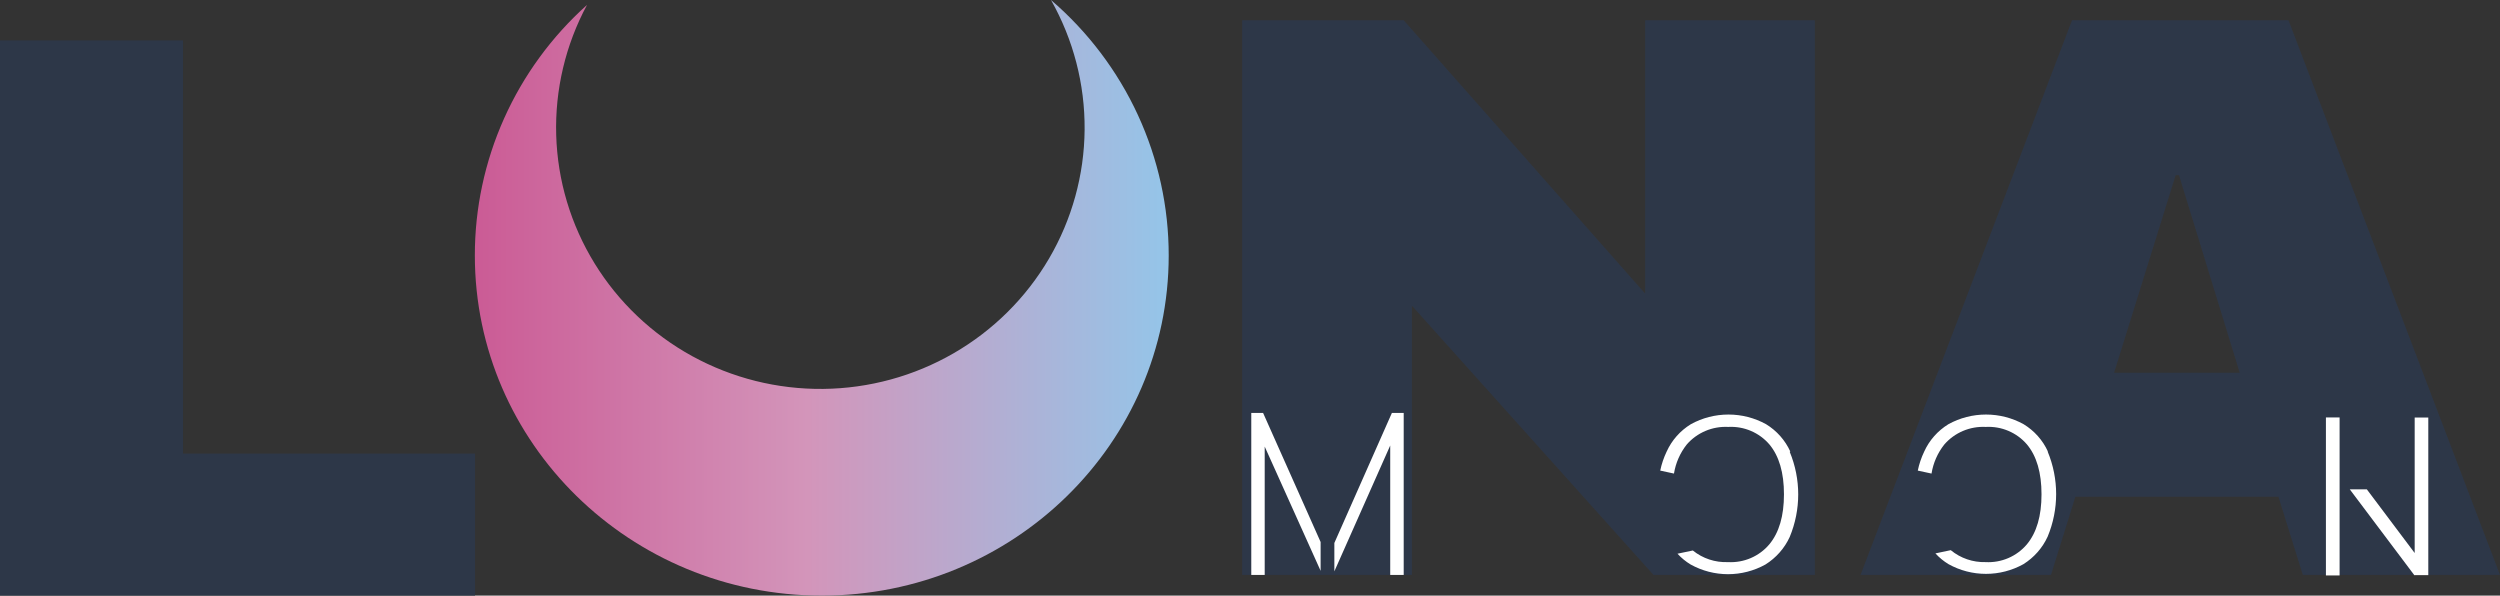 <svg xmlns="http://www.w3.org/2000/svg" fill="none" viewBox="0 0 319 76" height="76" width="319">
<rect x="0" y="0" width="319" height="76" fill="#333333" stroke="none"/>
<g clip-path="url(#clip0_5538_14416)">
<path fill="#2D3748" d="M293.842 73.363L290.727 63.387H264.819L261.704 73.363H237.403L264.387 2.589H292.016L319 73.363H293.842ZM269.761 47.557H285.785L278.038 22.355H277.614L269.761 47.557Z"></path>
<path fill="#2D3748" d="M210.989 73.363L180.156 39.008V73.363H158.497V2.589H179.112L209.921 37.46V2.589H231.572V73.363H210.989Z"></path>
<path fill="#2D3748" d="M0 5.153H23.355V57.879H60.615V76.008H0V5.153Z"></path>
<path fill="url(#paint0_linear_5538_14416)" d="M149.127 32.589C149.127 56.565 129.311 76 104.863 76C80.415 76 60.59 56.565 60.59 32.589C60.587 26.569 61.859 20.615 64.324 15.11C66.789 9.606 70.392 4.673 74.902 0.629C72.156 5.737 70.802 11.464 70.972 17.246C71.141 23.029 72.829 28.668 75.869 33.61C78.909 38.553 83.197 42.628 88.311 45.436C93.425 48.243 99.19 49.687 105.04 49.625C110.889 49.563 116.621 47.997 121.674 45.081C126.726 42.165 130.924 38 133.856 32.994C136.788 27.988 138.353 22.314 138.397 16.53C138.44 10.745 136.962 5.049 134.106 0C138.824 4.051 142.607 9.057 145.199 14.68C147.79 20.302 149.13 26.41 149.127 32.589Z"></path>
<path fill="white" d="M296.787 73.427V53.266H298.532V73.427H296.787Z"></path>
<path fill="white" d="M309.85 53.274V73.387H308.113L308.081 73.411L299.828 62.435H302.005L308.113 70.564V53.274H309.85Z"></path>
<path fill="white" d="M168.511 69.161L161.172 52.693H159.663V73.363H161.376V56.984L168.511 72.838V69.161ZM177.604 52.693L170.264 69.282V72.903L177.392 56.847V73.363H179.112V52.693H177.604Z"></path>
<path fill="white" d="M228.441 57.613C227.785 56.172 226.709 54.959 225.351 54.129C223.883 53.319 222.231 52.895 220.551 52.895C218.872 52.895 217.219 53.319 215.752 54.129C214.391 54.964 213.315 56.183 212.662 57.629C212.293 58.4 212.019 59.212 211.846 60.048L213.599 60.427C213.816 59.074 214.377 57.797 215.23 56.718C215.88 55.968 216.696 55.377 217.613 54.988C218.531 54.599 219.526 54.424 220.523 54.475C221.513 54.421 222.503 54.595 223.414 54.982C224.325 55.37 225.133 55.961 225.775 56.709C227.014 58.193 227.634 60.314 227.634 63.072C227.634 65.83 227.014 67.959 225.758 69.468C225.119 70.222 224.311 70.819 223.398 71.211C222.485 71.603 221.492 71.779 220.498 71.725C218.867 71.793 217.268 71.265 216.005 70.242L214.048 70.653C214.537 71.192 215.103 71.656 215.728 72.032C217.185 72.841 218.828 73.266 220.498 73.266C222.169 73.266 223.812 72.841 225.269 72.032C226.627 71.184 227.704 69.962 228.368 68.516C229.814 65.036 229.814 61.133 228.368 57.653L228.441 57.613Z"></path>
<path fill="white" d="M261.313 57.613C260.655 56.171 259.575 54.958 258.214 54.129C256.747 53.319 255.095 52.895 253.415 52.895C251.735 52.895 250.083 53.319 248.616 54.129C247.255 54.964 246.178 56.183 245.525 57.629C245.156 58.4 244.883 59.212 244.709 60.048L246.463 60.427C246.679 59.074 247.24 57.797 248.094 56.718C248.744 55.968 249.559 55.377 250.476 54.988C251.394 54.599 252.389 54.424 253.386 54.475C254.377 54.421 255.366 54.595 256.277 54.982C257.189 55.37 257.997 55.961 258.638 56.709C259.877 58.193 260.497 60.314 260.497 63.072C260.497 65.83 259.877 67.959 258.622 69.468C257.982 70.222 257.174 70.819 256.261 71.211C255.348 71.603 254.356 71.779 253.362 71.725C251.742 71.77 250.161 71.228 248.917 70.201L246.96 70.613C247.449 71.151 248.015 71.616 248.64 71.992C250.097 72.801 251.74 73.225 253.411 73.225C255.082 73.225 256.724 72.801 258.181 71.992C259.539 71.144 260.616 69.921 261.28 68.475C262.726 64.996 262.726 61.092 261.28 57.613H261.313Z"></path>
</g>
<defs>
<linearGradient gradientUnits="userSpaceOnUse" y2="38" x2="149.127" y1="38" x1="60.59" id="paint0_linear_5538_14416">
<stop stop-color="#CB5B95"></stop>
<stop stop-color="#D395BA" offset="0.48"></stop>
<stop stop-color="#94C5E9" offset="1"></stop>
</linearGradient>
<clipPath id="clip0_5538_14416">
<rect fill="white" height="76" width="319"></rect>
</clipPath>
</defs>
</svg>
